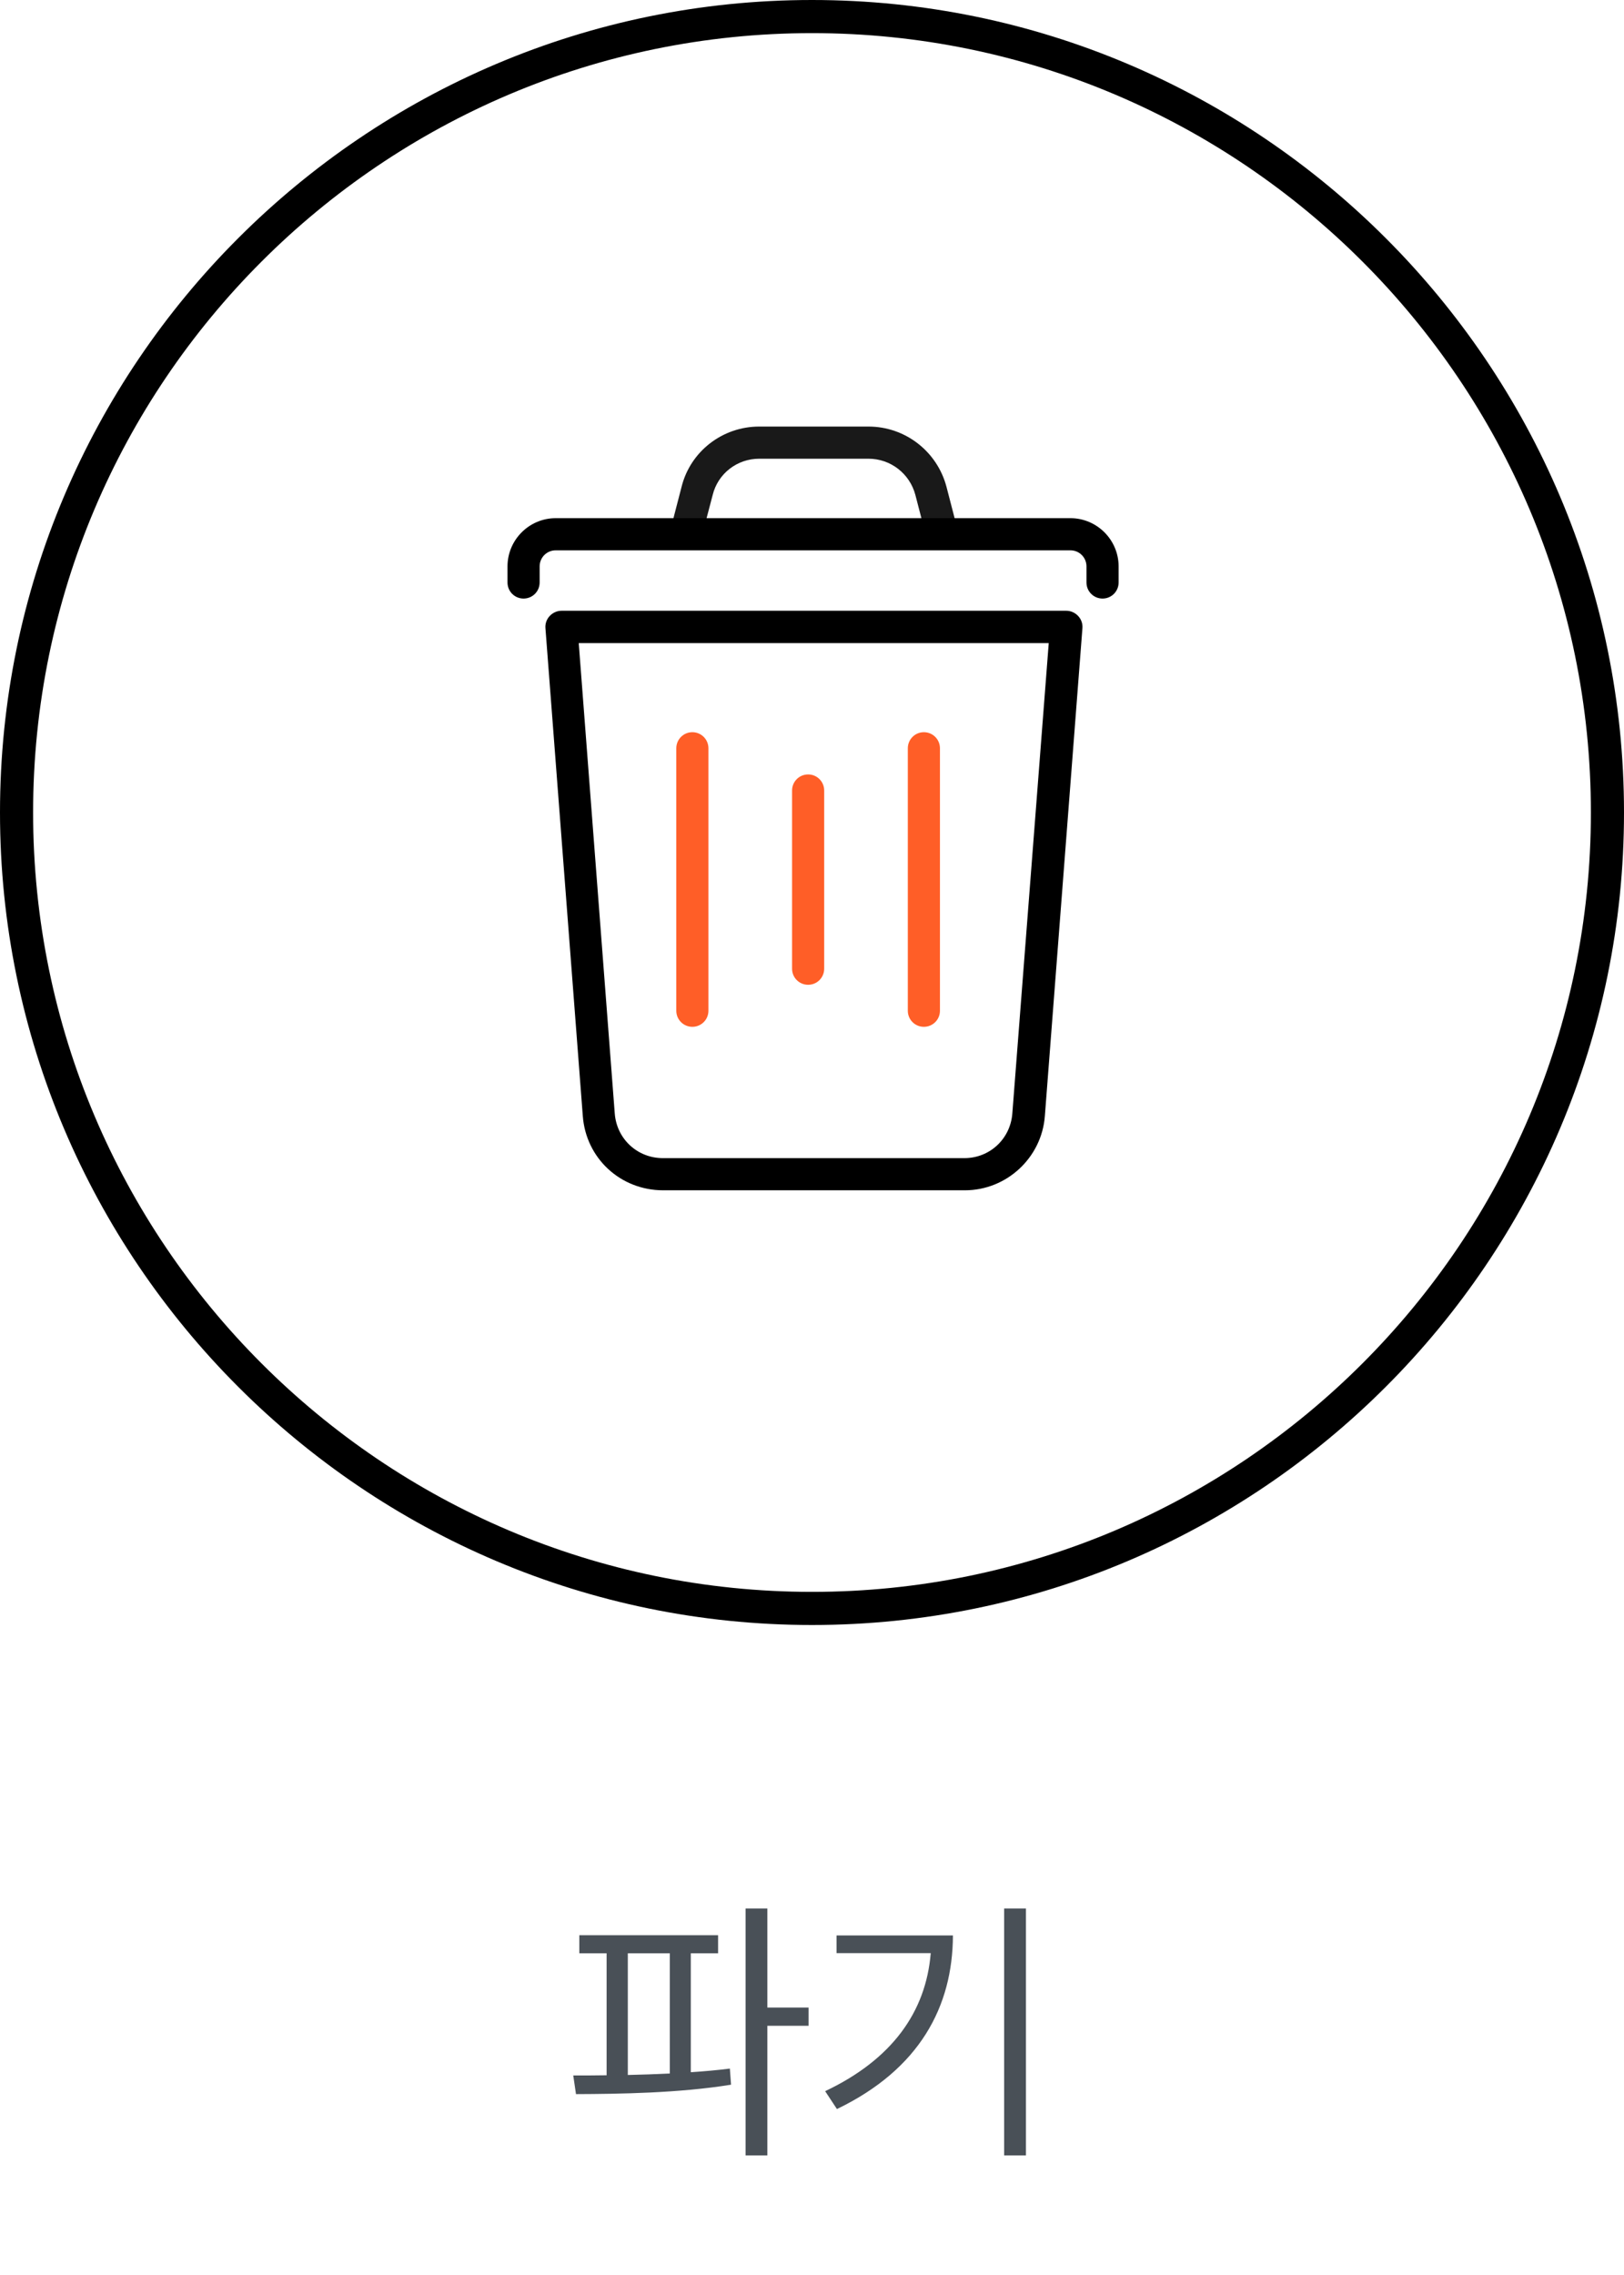 <svg width="80" height="112" viewBox="0 0 80 112" fill="none" xmlns="http://www.w3.org/2000/svg">
<path d="M37.801 98.832H39.831V99.731H37.801V106.112H36.728V93.959H37.801V98.832ZM34.03 96.163V102.017C34.688 101.974 35.336 101.916 35.954 101.838L36.012 102.631C33.44 103.047 30.53 103.086 28.374 103.095L28.239 102.177C28.751 102.177 29.302 102.177 29.882 102.167V96.163H28.538V95.273H35.374V96.163H34.03ZM32.996 96.163H30.927V102.153C31.603 102.138 32.3 102.114 32.996 102.08V96.163ZM49.465 106.112V93.959H50.539V106.112H49.465ZM41.209 95.283H46.942C46.932 98.773 45.308 101.867 41.228 103.83L40.648 102.95C43.935 101.394 45.613 99.054 45.849 96.153H41.209V95.283Z" fill="#495057"/>
<path d="M40 80C17.947 80 0 62.053 0 40C0 17.947 17.947 0 40 0C62.053 0 80 17.947 80 40C80 62.053 62.053 80 40 80ZM40 1.631C18.841 1.631 1.631 18.841 1.631 40C1.631 61.159 18.841 78.369 40 78.369C61.159 78.369 78.369 61.159 78.369 40C78.369 18.841 61.159 1.631 40 1.631Z" fill="black"/>
<g opacity="0.9">
<path d="M46.312 26.721C45.96 26.721 45.636 26.483 45.55 26.13L45.092 24.366C44.815 23.317 43.871 22.583 42.784 22.583H37.397C36.31 22.583 35.365 23.317 35.108 24.366L34.641 26.14C34.526 26.559 34.107 26.826 33.678 26.702C33.258 26.588 33.001 26.159 33.115 25.739L33.573 23.975C34.002 22.23 35.585 21 37.397 21H42.784C44.587 21 46.169 22.221 46.627 23.975L47.085 25.739C47.199 26.159 46.942 26.598 46.522 26.702C46.456 26.721 46.389 26.731 46.322 26.731L46.312 26.721Z" fill="black"/>
</g>
<path d="M47.514 58.599H32.667C30.569 58.599 28.862 57.026 28.709 54.938L26.869 30.927C26.85 30.707 26.926 30.488 27.079 30.326C27.231 30.164 27.441 30.068 27.661 30.068H52.53C52.749 30.068 52.959 30.164 53.111 30.326C53.264 30.488 53.34 30.707 53.321 30.927L51.471 54.938C51.319 56.997 49.583 58.599 47.533 58.599H47.514ZM28.509 31.661L30.283 54.813C30.378 56.072 31.398 57.016 32.657 57.016H47.504C48.754 57.016 49.774 56.072 49.869 54.813L51.662 31.661H28.509Z" fill="black"/>
<path d="M54.313 29.468C53.874 29.468 53.521 29.115 53.521 28.676V27.885C53.521 27.446 53.169 27.093 52.73 27.093H27.374C26.936 27.093 26.583 27.446 26.583 27.885V28.676C26.583 29.115 26.23 29.468 25.791 29.468C25.353 29.468 25 29.115 25 28.676V27.885C25 26.578 26.068 25.51 27.374 25.51H52.73C54.036 25.51 55.104 26.578 55.104 27.885V28.676C55.104 29.115 54.751 29.468 54.313 29.468Z" fill="black"/>
<path d="M39.809 48.482C39.37 48.482 39.018 48.129 39.018 47.69V38.917C39.018 38.479 39.37 38.126 39.809 38.126C40.248 38.126 40.6 38.479 40.6 38.917V47.69C40.6 48.129 40.248 48.482 39.809 48.482Z" fill="#FF5E27"/>
<path d="M34.106 50.551C33.668 50.551 33.315 50.198 33.315 49.76V36.839C33.315 36.4 33.668 36.047 34.106 36.047C34.545 36.047 34.898 36.4 34.898 36.839V49.76C34.898 50.198 34.545 50.551 34.106 50.551Z" fill="#FF5E27"/>
<path d="M45.511 50.551C45.072 50.551 44.72 50.198 44.72 49.76V36.839C44.72 36.4 45.072 36.047 45.511 36.047C45.95 36.047 46.303 36.4 46.303 36.839V49.76C46.303 50.198 45.95 50.551 45.511 50.551Z" fill="#FF5E27"/>
</svg>
